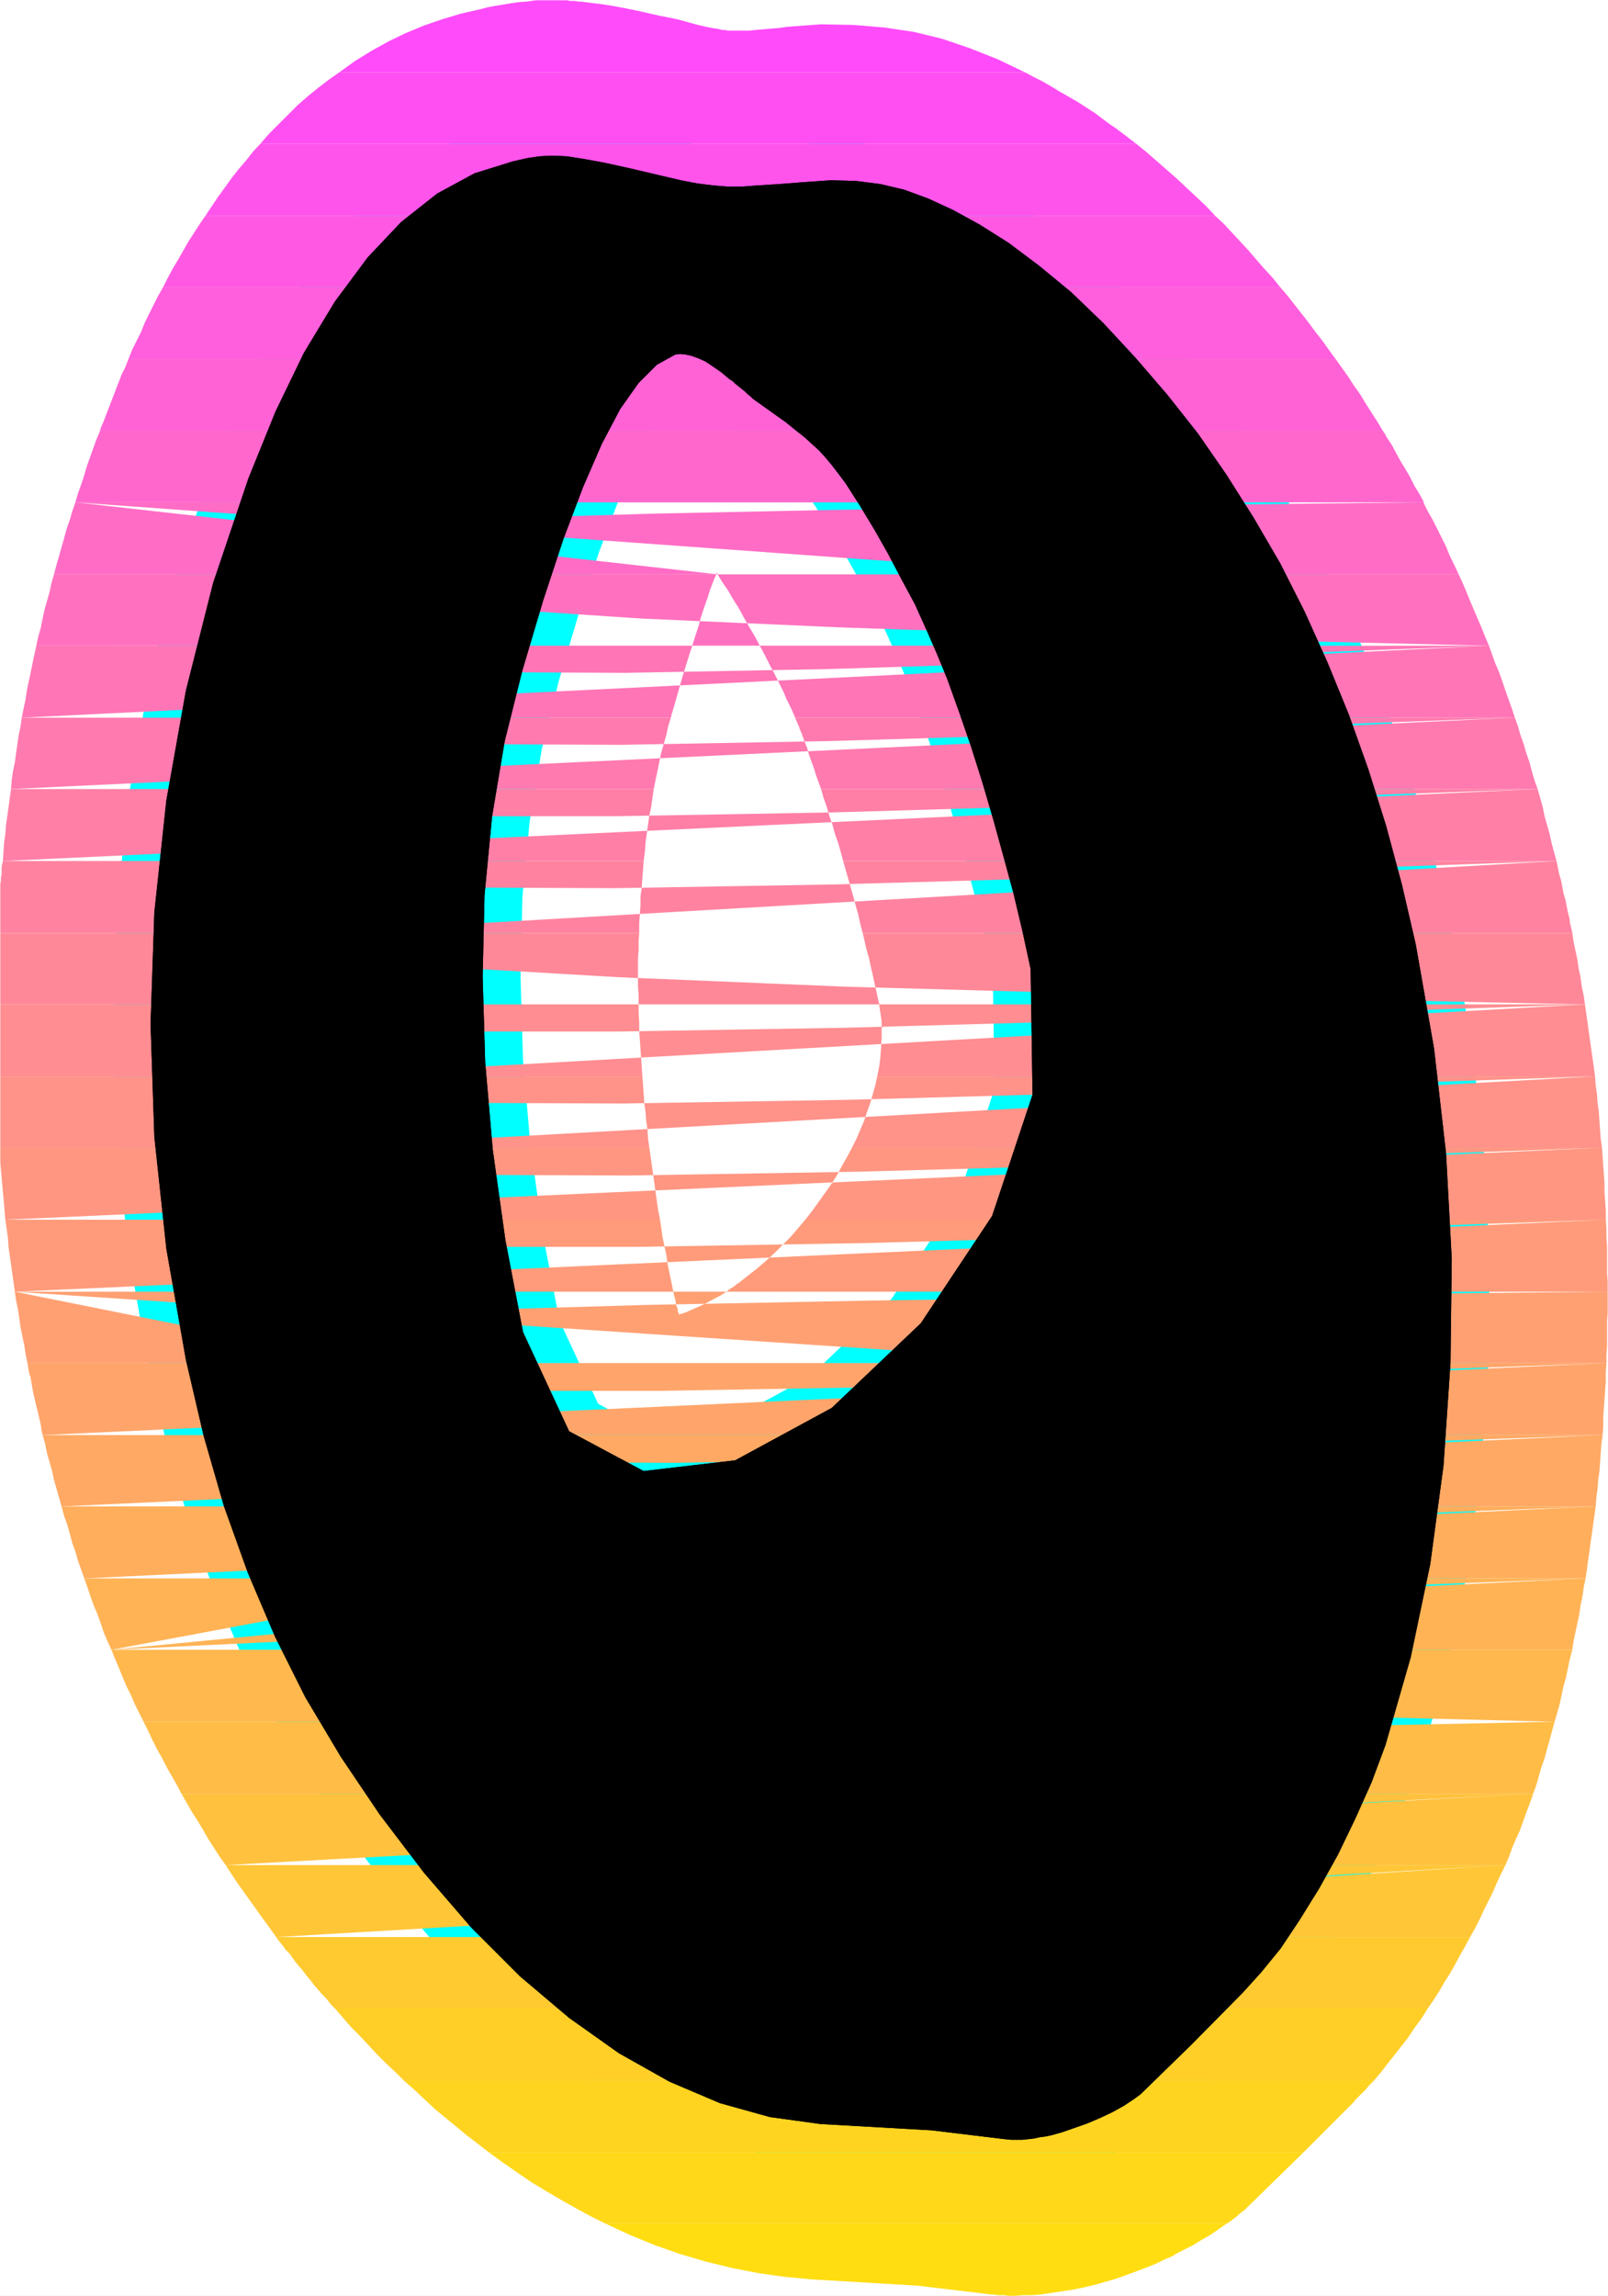 <?xml version="1.0" encoding="UTF-8" standalone="no"?>
<svg
   version="1.0"
   width="108.888mm"
   height="155.455mm"
   id="svg36"
   sodipodi:docname="Sunrise Normal O 1.wmf"
   xmlns:inkscape="http://www.inkscape.org/namespaces/inkscape"
   xmlns:sodipodi="http://sodipodi.sourceforge.net/DTD/sodipodi-0.dtd"
   xmlns="http://www.w3.org/2000/svg"
   xmlns:svg="http://www.w3.org/2000/svg">
  <rect width="100%" height="100%" fill="#333333" stroke="none"/>
  <sodipodi:namedview
     id="namedview36"
     pagecolor="#ffffff"
     bordercolor="#000000"
     borderopacity="0.25"
     inkscape:showpageshadow="2"
     inkscape:pageopacity="0.0"
     inkscape:pagecheckerboard="0"
     inkscape:deskcolor="#d1d1d1"
     inkscape:document-units="mm" />
  <defs
     id="defs1">
    <pattern
       id="WMFhbasepattern"
       patternUnits="userSpaceOnUse"
       width="6"
       height="6"
       x="0"
       y="0" />
  </defs>
  <path
     style="fill:#ffffff;fill-opacity:1;fill-rule:evenodd;stroke:#ffffff;stroke-width:0.162px;stroke-linecap:round;stroke-linejoin:round;stroke-miterlimit:4;stroke-dasharray:none;stroke-opacity:1"
     d="M 0.081,0.081 V 587.465 H 411.465 V 0.081 v 0 z"
     id="path1" />
  <path
     style="fill:#000000;fill-opacity:1;fill-rule:evenodd;stroke:#00ffff;stroke-width:19.39px;stroke-linecap:round;stroke-linejoin:round;stroke-miterlimit:4;stroke-dasharray:none;stroke-opacity:1"
     d="m 304.821,523.313 13.25,-13.412 4.686,-5.171 5.009,-6.14 4.847,-7.272 5.009,-8.08 4.847,-8.726 4.363,-9.049 4.201,-9.372 3.555,-9.534 6.463,-22.461 5.009,-23.915 3.393,-25.208 1.777,-26.178 0.323,-26.663 -1.454,-26.986 -3.07,-26.824 -4.686,-26.663 -3.555,-15.351 -4.04,-15.028 -4.524,-14.382 -5.009,-14.058 -5.494,-13.412 -5.817,-12.927 -6.302,-12.443 -6.786,-11.635 -6.948,-10.988 -7.271,-10.503 -7.917,-10.019 -8.079,-9.372 -8.241,-8.888 -8.241,-7.918 -8.241,-6.787 -7.756,-5.817 -7.433,-4.686 -6.786,-3.717 -6.302,-2.909 -6.14,-2.262 -6.14,-1.454 -6.302,-0.808 -6.463,-0.162 -6.948,0.485 -6.14,0.485 -5.171,0.323 -4.363,0.323 h -3.878 l -3.716,-0.323 -3.878,-0.485 -4.201,-0.808 -4.847,-1.131 -8.241,-1.939 -6.625,-1.454 -5.332,-0.97 -4.201,-0.646 -3.716,-0.162 -3.232,0.162 -3.232,0.485 -3.555,0.808 -9.856,3.07 -9.533,5.171 -9.21,7.272 -8.564,9.049 -8.402,11.311 -7.917,13.089 -7.271,15.028 -6.948,17.129 -9.049,26.824 -6.948,27.47 -5.009,28.117 -3.07,28.602 -0.969,28.602 0.969,28.925 3.07,28.602 5.009,28.44 4.524,19.391 5.171,17.937 6.14,17.129 6.948,16.321 7.756,15.513 9.049,15.19 10.018,14.866 11.311,14.866 12.119,14.058 12.442,12.443 12.603,10.665 12.765,9.049 12.926,7.272 12.926,5.494 12.765,3.555 12.926,1.778 28.438,1.616 18.743,2.262 1.616,0.162 h 1.454 1.454 l 1.454,-0.162 1.454,-0.162 1.454,-0.323 1.293,-0.162 1.616,-0.323 2.908,-0.808 3.232,-1.131 3.232,-1.131 3.393,-1.454 3.07,-1.454 2.908,-1.616 2.424,-1.616 1.777,-1.293 z m -103.735,-415.289 2.585,2.101 2.262,1.778 1.939,1.778 1.777,1.616 1.616,1.778 1.616,1.939 1.616,2.101 1.939,2.585 3.716,5.817 3.716,6.14 3.555,6.302 3.393,6.464 3.393,6.302 2.908,6.464 2.747,6.302 2.585,6.302 3.07,8.564 3.07,8.888 2.908,9.211 2.747,9.372 2.585,9.372 2.585,9.534 2.262,9.534 2.101,9.695 0.485,32.157 -10.341,31.026 -18.259,27.47 -22.783,21.653 -24.722,13.412 -23.429,2.747 -19.066,-10.18 -11.795,-25.37 -4.524,-23.592 -3.232,-23.108 -1.939,-22.461 -0.646,-21.815 0.485,-20.845 1.939,-20.199 3.232,-19.229 4.524,-18.098 5.332,-17.937 5.171,-15.674 5.009,-13.25 4.847,-11.15 4.686,-8.888 4.686,-6.625 4.686,-4.686 4.686,-2.585 1.293,-0.162 1.454,0.162 1.454,0.323 1.777,0.646 1.777,0.808 1.939,1.293 2.101,1.454 2.101,1.778 0.808,0.485 0.646,0.646 0.808,0.646 0.808,0.646 0.808,0.646 0.646,0.646 0.808,0.646 0.646,0.646 z"
     id="path2" />
  <path
     style="fill:#ff4bfa;fill-opacity:1;fill-rule:evenodd;stroke:none"
     d="M 86.849,18.502 H 262.326 l -7.11,-3.393 -6.948,-2.747 -7.11,-2.424 -7.271,-1.778 -7.594,-1.131 -7.917,-0.646 -8.241,-0.162 -8.725,0.646 -2.262,0.323 -2.101,0.162 -1.939,0.162 -1.777,0.162 -1.616,0.162 h -1.616 -1.454 -1.293 -0.485 -0.646 l -0.646,-0.162 h -0.808 L 183.636,7.352 182.344,7.191 180.728,6.868 178.627,6.383 173.295,4.929 168.448,3.959 164.247,2.989 160.369,2.181 156.975,1.535 153.905,1.05 151.159,0.727 148.573,0.404 h -0.646 l -0.646,-0.162 h -0.808 -0.646 l -0.646,-0.162 h -0.646 -0.646 -0.646 -3.716 -2.424 l -2.262,0.323 -2.262,0.162 -2.101,0.323 -1.939,0.323 -1.939,0.323 -1.777,0.323 -1.777,0.485 -5.009,1.131 -4.847,1.454 -4.686,1.616 -4.686,1.939 -4.363,2.101 -4.363,2.424 -4.201,2.585 z"
     id="path3" />
  <path
     style="fill:#ff4ff2;fill-opacity:1;fill-rule:evenodd;stroke:none"
     d="m 66.652,36.762 h 224.112 l -1.293,-0.97 -1.454,-1.131 -1.293,-0.97 -1.293,-0.97 -1.454,-0.97 -1.293,-0.97 -1.293,-0.97 -1.293,-0.97 -2.262,-1.454 -2.262,-1.454 -2.262,-1.293 -2.262,-1.293 -2.101,-1.293 -2.262,-1.293 -2.262,-1.131 -2.101,-1.131 H 86.849 l -2.747,1.939 -2.747,2.101 -2.585,2.101 -2.585,2.262 -2.424,2.424 -2.424,2.424 -2.424,2.424 z"
     id="path4" />
  <path
     style="fill:#ff54eb;fill-opacity:1;fill-rule:evenodd;stroke:none"
     d="m 194.139,55.183 h 116.823 l -2.424,-2.585 -2.585,-2.424 -2.585,-2.424 -2.424,-2.262 -2.585,-2.262 -2.585,-2.262 -2.424,-2.101 -2.585,-2.101 H 66.652 l -1.939,2.101 -1.777,2.262 -1.939,2.262 -1.777,2.262 -1.616,2.262 -1.777,2.424 -1.616,2.424 -1.616,2.424 H 154.713 l 0.646,-0.323 0.646,-0.323 0.808,-0.323 0.646,-0.323 0.808,-0.162 0.646,-0.323 0.808,-0.323 0.808,-0.162 4.04,-1.131 4.04,-0.646 4.04,-0.323 h 3.878 l 3.878,0.485 3.555,0.646 3.555,0.808 3.393,1.131 z"
     id="path5" />
  <path
     style="fill:#ff59e3;fill-opacity:1;fill-rule:evenodd;stroke:none"
     d="m 221.446,73.443 h 106.158 l -1.939,-2.424 -2.101,-2.262 -2.101,-2.424 -1.939,-2.262 -2.101,-2.262 -2.101,-2.262 -2.101,-2.262 -2.262,-2.101 H 194.139 l 3.232,1.454 3.07,1.616 2.747,1.616 2.585,1.778 2.424,1.616 1.939,1.454 1.777,1.454 1.616,1.293 z m -179.677,0 h 90.162 l 2.262,-2.585 2.424,-2.585 2.585,-2.585 2.747,-2.424 2.908,-2.262 3.07,-2.101 3.232,-2.101 3.555,-1.616 H 52.594 l -1.454,2.101 -1.454,2.262 -1.454,2.262 -1.293,2.262 -1.293,2.262 -1.454,2.424 -1.293,2.424 z"
     id="path6" />
  <path
     style="fill:#ff5edc;fill-opacity:1;fill-rule:evenodd;stroke:none"
     d="m 230.656,91.865 -3.878,-2.262 -3.232,-1.454 -2.908,-1.131 -2.424,-0.646 -2.262,-0.485 h -2.101 -2.101 l -2.262,0.323 -7.11,0.646 -6.302,0.323 -5.817,0.323 h -5.494 l -5.494,-0.323 -5.817,-0.808 -6.463,-0.97 -6.948,-1.616 -3.393,-0.808 -2.908,-0.808 -2.747,-0.646 -2.424,-0.485 -2.101,-0.485 -1.939,-0.323 -1.616,-0.323 -1.616,-0.162 -1.131,0.323 -1.454,0.646 -1.777,0.808 -2.101,1.131 -2.101,1.616 -2.424,2.101 -2.585,2.424 -2.747,3.07 z m -105.674,0 h 216.841 l -1.777,-2.424 -1.616,-2.262 -1.777,-2.262 -1.777,-2.424 -1.777,-2.262 -1.777,-2.262 -1.777,-2.262 -1.939,-2.262 H 221.446 l 3.716,2.909 2.262,1.778 2.262,1.778 2.101,1.939 2.101,1.778 2.101,1.939 2.101,1.939 1.939,2.101 1.939,2.262 z m -92.101,0 h 87.415 l 1.131,-2.101 1.131,-2.262 1.293,-2.262 1.454,-2.262 1.454,-2.424 1.616,-2.424 1.777,-2.262 1.777,-2.424 H 41.769 l -1.293,2.262 -1.131,2.262 -1.131,2.262 -1.131,2.262 -0.969,2.424 -1.131,2.262 -1.131,2.262 z"
     id="path7" />
  <path
     style="fill:#ff62d4;fill-opacity:1;fill-rule:evenodd;stroke:none"
     d="m 253.6,110.286 -2.424,-2.424 -2.424,-2.262 -2.262,-2.101 -2.262,-1.939 -2.262,-1.778 -2.101,-1.777 -2.101,-1.616 -1.939,-1.293 -0.808,-0.485 -0.646,-0.485 -0.646,-0.323 -0.646,-0.485 -0.646,-0.323 -0.646,-0.485 -0.646,-0.323 -0.485,-0.323 h -105.674 l -1.454,1.778 -1.616,1.778 -1.454,2.101 -1.454,2.262 -1.616,2.262 -1.616,2.585 -1.616,2.747 -1.616,2.909 z m -141.06,0 h 241.401 l -1.454,-2.424 -1.454,-2.262 -1.454,-2.262 -1.454,-2.424 -1.616,-2.262 -1.454,-2.262 -1.616,-2.262 -1.616,-2.262 H 241.967 l 0.969,0.97 0.808,1.131 0.969,1.131 0.808,1.131 0.969,1.131 0.969,1.293 0.808,1.293 0.969,1.293 0.808,1.131 0.646,1.131 0.808,1.131 0.646,0.97 0.646,1.131 0.808,1.131 0.646,1.293 0.808,1.131 z m -86.93,0 h 86.446 l 0.808,-1.939 0.646,-1.778 0.808,-1.778 0.808,-1.778 0.646,-1.778 0.808,-1.616 0.808,-1.616 0.646,-1.616 0.323,-0.646 0.323,-0.485 0.162,-0.485 0.323,-0.646 0.323,-0.485 0.162,-0.646 0.323,-0.485 0.323,-0.646 H 32.882 l -0.808,2.101 -0.969,1.939 -0.808,2.101 -0.808,2.101 -0.808,2.101 -0.808,2.101 -0.808,2.101 -0.808,2.101 -0.162,0.162 v 0.162 l -0.162,0.323 v 0.162 l -0.162,0.162 v 0.323 l -0.162,0.162 z"
     id="path8" />
  <path
     style="fill:#ff67cd;fill-opacity:1;fill-rule:evenodd;stroke:none"
     d="m 253.439,110.286 2.101,1.939 1.939,2.101 2.101,2.262 2.101,2.262 1.939,2.424 2.101,2.262 2.101,2.424 1.939,2.585 h 94.686 l -1.131,-2.101 -1.293,-2.101 -1.131,-2.262 -1.131,-1.939 -1.293,-2.101 -1.131,-2.101 -1.131,-2.101 -1.293,-1.939 -0.162,-0.323 -0.162,-0.162 v -0.162 l -0.162,-0.323 -0.162,-0.162 -0.162,-0.162 v -0.162 l -0.162,-0.162 h -98.887 l 1.293,2.101 1.293,2.262 1.454,2.262 1.293,2.424 1.293,2.262 1.293,2.262 1.293,2.424 1.131,2.262 H 105.27 l 0.808,-2.424 0.808,-2.424 0.969,-2.262 0.808,-2.424 0.808,-2.262 0.808,-2.262 0.969,-2.101 0.808,-2.101 H 25.61 l -0.969,2.262 -0.808,2.262 -0.808,2.262 -0.808,2.262 -0.646,2.262 -0.808,2.424 -0.808,2.262 -0.646,2.262 h 84.668 l 0.969,-2.585 1.131,-2.585 1.131,-2.424 0.969,-2.262 1.131,-2.262 1.131,-2.101 0.969,-2.101 1.131,-1.939 z"
     id="path9" />
  <path
     style="fill:#ff6cc5;fill-opacity:1;fill-rule:evenodd;stroke:none"
     d="m 269.759,128.546 1.777,2.262 1.616,2.101 1.777,2.262 1.616,2.262 1.616,2.262 1.616,2.424 1.616,2.424 1.616,2.424 h 90.323 l -1.131,-2.424 -1.131,-2.262 -0.969,-2.424 -1.131,-2.262 -1.131,-2.262 -1.131,-2.262 -1.293,-2.262 -1.131,-2.262 z m 94.525,0 -86.284,0.97 -64.955,0.97 -46.697,0.97 -31.508,0.97 -19.066,0.97 -10.18,0.97 -3.878,0.97 -0.969,1.131 -0.485,1.293 -0.485,1.293 -0.485,1.293 -0.323,1.293 -0.485,1.293 -0.485,1.293 -0.485,1.293 -0.485,1.454 H 13.815 l 0.646,-2.424 0.646,-2.262 0.646,-2.262 0.646,-2.262 0.646,-2.424 0.808,-2.262 0.646,-2.262 0.808,-2.262 z m -344.974,0 255.136,18.421 -1.131,-2.424 -0.969,-2.262 -1.131,-2.262 -1.131,-2.262 -1.131,-2.262 -1.131,-2.424 -1.131,-2.262 -1.293,-2.262 H 105.27 l -0.646,2.262 -0.808,2.101 -0.808,2.262 -0.646,2.262 -0.808,2.424 -0.646,2.262 -0.808,2.424 -0.646,2.424 h 83.86 v -0.162 -0.162 l 0.162,-0.162 v 0.162 0.162 h 0.162 v 0.162 z"
     id="path10" />
  <path
     style="fill:#ff71be;fill-opacity:1;fill-rule:evenodd;stroke:none"
     d="m 293.672,165.227 -0.808,-1.616 -0.969,-1.616 -0.808,-1.454 -0.808,-1.616 -0.969,-1.454 -0.808,-1.616 -0.969,-1.454 -0.808,-1.454 -0.485,-0.808 -0.485,-0.808 -0.485,-0.646 -0.485,-0.808 -0.485,-0.808 -0.323,-0.646 -0.485,-0.808 -0.485,-0.646 h 90.323 l 0.969,2.101 0.969,2.262 0.969,2.424 0.969,2.262 0.969,2.262 0.969,2.262 0.969,2.424 0.969,2.262 z m 87.415,0 -95.009,-2.262 -71.095,-2.424 -50.898,-2.262 -33.77,-2.262 -20.198,-2.262 -10.018,-2.262 -3.232,-2.262 0.162,-2.262 H 13.815 l -0.646,2.262 -0.485,2.262 -0.646,2.262 -0.646,2.262 -0.485,2.262 -0.485,2.424 -0.646,2.262 -0.485,2.262 z m -371.797,0 H 281.715 l -0.323,-0.646 -0.162,-0.646 -0.323,-0.808 -0.162,-0.646 -0.323,-0.808 -0.162,-0.646 -0.323,-0.646 -0.162,-0.646 -0.646,-1.616 -0.646,-1.616 -0.646,-1.616 -0.646,-1.454 -0.646,-1.616 -0.808,-1.616 -0.646,-1.616 -0.646,-1.616 h -90.808 l 1.293,2.101 1.454,2.101 1.293,2.262 1.454,2.262 1.293,2.424 1.293,2.262 1.454,2.424 1.293,2.424 z m 84.83,0 h 83.052 l 0.808,-2.585 0.808,-2.424 0.646,-2.424 0.808,-2.424 0.808,-2.262 0.646,-2.101 0.808,-2.101 0.808,-1.939 H 99.453 l -0.485,1.616 -0.485,1.616 -0.485,1.616 -0.485,1.616 -0.485,1.778 -0.646,1.616 -0.485,1.778 -0.485,1.778 -0.162,0.485 -0.162,0.646 -0.162,0.646 -0.162,0.646 -0.162,0.646 -0.162,0.485 -0.162,0.646 z"
     id="path11" />
  <path
     style="fill:#ff75b6;fill-opacity:1;fill-rule:evenodd;stroke:none"
     d="m 293.672,165.227 1.131,2.262 1.131,2.101 1.131,2.262 1.131,2.424 0.969,2.262 1.131,2.262 1.131,2.424 0.969,2.424 h 85.314 l -0.808,-2.424 -0.808,-2.262 -0.808,-2.262 -0.808,-2.424 -0.808,-2.262 -0.969,-2.262 -0.808,-2.262 -0.808,-2.262 z m 87.415,0 -96.625,3.717 -72.388,2.262 -51.867,0.97 -34.417,-0.162 -20.682,-0.97 -10.341,-1.454 -3.393,-2.101 v -2.262 H 9.291 l -0.485,2.262 -0.485,2.262 -0.485,2.424 -0.485,2.262 -0.485,2.262 -0.323,2.262 -0.485,2.262 -0.485,2.424 z M 5.575,183.648 H 287.856 l -0.646,-2.424 -0.808,-2.262 -0.808,-2.424 -0.808,-2.262 -0.808,-2.262 -0.646,-2.262 -0.808,-2.262 -0.808,-2.262 h -87.253 l 1.293,2.424 1.131,2.262 1.293,2.424 1.131,2.262 1.131,2.262 0.969,2.262 1.131,2.262 0.969,2.262 z m 84.183,0 h 81.921 v -0.162 l 0.162,-0.162 v -0.162 -0.162 -0.162 -0.162 l 0.162,-0.162 0.646,-2.262 0.646,-2.262 0.646,-2.262 0.646,-2.262 0.646,-2.101 0.646,-2.101 0.646,-2.101 0.646,-1.939 H 94.121 l -0.646,2.262 -0.646,2.262 -0.485,2.262 -0.646,2.262 -0.485,2.424 -0.485,2.262 -0.485,2.262 z"
     id="path12" />
  <path
     style="fill:#ff7aaf;fill-opacity:1;fill-rule:evenodd;stroke:none"
     d="m 302.398,183.648 0.969,2.101 0.969,2.262 0.969,2.262 0.969,2.262 0.808,2.424 0.969,2.262 0.808,2.262 0.969,2.424 h 83.699 l -0.808,-2.262 -0.646,-2.262 -0.646,-2.424 -0.808,-2.262 -0.646,-2.262 -0.808,-2.262 -0.646,-2.262 -0.808,-2.262 z m 85.314,0 -100.018,3.717 -75.135,2.262 -53.645,0.97 -35.871,-0.162 -21.652,-0.97 -10.826,-1.616 -3.555,-1.939 -0.162,-2.262 H 5.575 l -0.323,2.262 -0.485,2.262 -0.323,2.262 -0.323,2.262 -0.323,2.424 -0.485,2.262 -0.323,2.262 -0.162,2.262 z M 2.828,201.908 H 293.349 l -0.646,-2.262 -0.646,-2.262 -0.646,-2.424 -0.808,-2.262 -0.646,-2.262 -0.646,-2.262 -0.646,-2.262 -0.808,-2.262 h -84.345 l 0.162,0.485 0.323,0.646 0.162,0.485 0.323,0.646 0.162,0.485 0.162,0.485 0.323,0.646 0.162,0.485 0.646,1.778 0.646,1.616 0.485,1.778 0.646,1.778 0.646,1.778 0.485,1.616 0.646,1.778 0.646,1.778 z m 83.86,0 h 80.629 l 0.485,-2.424 0.485,-2.262 0.485,-2.424 0.485,-2.262 0.646,-2.262 0.646,-2.262 0.485,-2.262 0.646,-2.101 H 89.758 l -0.485,2.262 -0.323,2.262 -0.485,2.262 -0.323,2.262 -0.323,2.262 -0.485,2.424 -0.323,2.262 z"
     id="path13" />
  <path
     style="fill:#ff7fa7;fill-opacity:1;fill-rule:evenodd;stroke:none"
     d="m 309.83,201.908 0.808,2.262 0.646,2.262 0.808,2.262 0.808,2.262 0.646,2.262 0.808,2.424 0.808,2.262 0.646,2.424 h 82.568 l -0.646,-2.262 -0.646,-2.424 -0.485,-2.262 -0.646,-2.262 -0.646,-2.262 -0.485,-2.424 -0.646,-2.262 -0.646,-2.262 z m 83.699,0 -103.088,3.717 -77.235,2.262 -55.261,0.97 h -37.002 l -22.137,-0.97 -11.311,-1.616 -3.878,-2.101 -0.323,-2.262 H 2.828 l -0.323,2.262 -0.323,2.424 -0.323,2.262 -0.323,2.262 -0.162,2.262 -0.323,2.262 -0.162,2.424 -0.162,2.262 z M 0.727,220.329 H 298.358 l -0.646,-2.262 -0.646,-2.424 -0.485,-2.262 -0.646,-2.262 -0.646,-2.262 -0.646,-2.262 -0.646,-2.424 -0.646,-2.262 h -83.214 l 0.646,2.262 0.808,2.262 0.646,2.262 0.808,2.262 0.646,2.424 0.808,2.262 0.646,2.262 0.646,2.424 z m 84.022,0 h 79.982 l 0.323,-2.424 0.162,-2.262 0.323,-2.424 0.323,-2.262 0.323,-2.262 0.485,-2.262 0.323,-2.262 0.323,-2.262 H 86.688 l -0.323,2.262 -0.162,2.262 -0.323,2.424 -0.323,2.262 -0.162,2.262 -0.162,2.262 -0.323,2.424 z"
     id="path14" />
  <path
     style="fill:#ff83a0;fill-opacity:1;fill-rule:evenodd;stroke:none"
     d="m 315.809,220.329 0.646,2.262 0.646,2.262 0.646,2.262 0.646,2.262 0.646,2.262 0.646,2.262 0.485,2.424 0.646,2.424 h 81.598 l -0.162,-0.808 -0.162,-0.646 -0.162,-0.646 -0.162,-0.646 v -0.646 l -0.162,-0.646 -0.162,-0.646 -0.162,-0.646 -0.323,-1.616 -0.323,-1.616 -0.485,-1.616 -0.323,-1.778 -0.323,-1.616 -0.485,-1.616 -0.323,-1.616 -0.323,-1.616 z m 82.568,0 -105.189,3.717 -79.013,2.262 -56.715,0.97 -37.81,-0.162 -22.783,-0.97 -11.634,-1.616 -4.04,-1.939 -0.485,-2.262 H 0.727 l -0.162,0.808 -0.162,0.808 v 0.808 0.97 l -0.162,0.808 v 0.808 l -0.162,0.808 v 0.808 11.796 H 79.094 Z m -177.577,18.421 h 81.76 l -0.485,-2.424 -0.485,-2.262 -0.485,-2.262 -0.646,-2.262 -0.485,-2.424 -0.485,-2.262 -0.646,-2.262 -0.485,-2.262 h -82.568 l 0.646,2.262 0.646,2.262 0.646,2.262 0.646,2.262 0.646,2.424 0.646,2.262 0.485,2.262 z m -137.02,0 h 79.821 v -2.424 l 0.162,-2.424 0.162,-2.262 v -2.262 l 0.323,-2.262 0.162,-2.424 0.162,-2.101 0.162,-2.262 H 84.749 l -0.162,2.262 -0.162,2.262 -0.162,2.262 -0.162,2.262 v 2.424 l -0.162,2.262 v 2.262 z"
     id="path15" />
  <path
     style="fill:#ff8898;fill-opacity:1;fill-rule:evenodd;stroke:none"
     d="m 324.857,257.011 -0.162,-0.808 -0.323,-0.97 -0.162,-0.808 -0.162,-0.97 -0.162,-0.808 -0.162,-0.97 -0.162,-0.808 -0.162,-0.808 -0.323,-1.454 -0.323,-1.454 -0.323,-1.454 -0.323,-1.454 -0.323,-1.293 -0.323,-1.454 -0.323,-1.454 -0.323,-1.293 h 81.598 l 0.323,2.262 0.485,2.262 0.485,2.262 0.323,2.262 0.485,2.262 0.323,2.424 0.485,2.262 0.323,2.262 z m 80.79,0 -107.936,-2.262 -81.113,-2.262 -58.169,-2.424 -38.779,-2.262 -23.591,-2.262 -12.119,-2.262 -4.363,-2.262 -0.485,-2.262 H 0.081 v 18.26 H 78.447 Z m -180.647,0 h 80.144 l -0.162,-2.101 -0.162,-2.262 -0.162,-2.101 -0.323,-2.262 -0.323,-2.101 -0.323,-2.262 -0.485,-2.101 -0.485,-2.262 v -0.162 -0.162 -0.162 -0.162 l -0.162,-0.162 h -81.76 l 0.485,2.101 0.485,2.101 0.646,2.262 0.485,2.262 0.485,2.101 0.485,2.262 0.485,2.101 0.485,2.262 v 0.162 0.162 h 0.162 v 0.162 0.162 z m -141.221,0 h 79.659 v -2.424 l -0.162,-2.262 v -2.262 -2.424 -2.262 l 0.162,-2.262 v -2.262 l 0.162,-2.101 H 83.779 v 2.262 2.262 l -0.162,2.262 v 2.262 2.262 2.424 l 0.162,2.262 z"
     id="path16" />
  <path
     style="fill:#ff8d91;fill-opacity:1;fill-rule:evenodd;stroke:none"
     d="m 324.857,257.011 0.323,2.262 0.485,2.262 0.323,2.424 0.485,2.262 0.323,2.262 0.323,2.262 0.323,2.262 0.485,2.424 h 80.305 l -0.323,-2.424 -0.323,-2.262 -0.323,-2.262 -0.323,-2.262 -0.323,-2.262 -0.323,-2.424 -0.323,-2.262 -0.323,-2.262 z m 80.79,0 -108.097,3.717 -81.113,2.262 -58.169,0.97 h -38.941 l -23.752,-0.97 -12.119,-1.616 -4.363,-2.101 -0.646,-2.262 H 0.081 v 18.421 H 78.609 Z m -181.132,18.421 h 80.467 l 0.162,-2.262 0.162,-2.424 v -2.262 l 0.162,-2.262 v -2.262 l -0.162,-2.262 v -2.424 l -0.162,-2.262 h -80.144 l 0.323,2.101 0.323,2.262 v 2.262 2.262 l -0.162,2.262 -0.162,2.424 -0.323,2.424 z m -139.929,0 h 79.821 l -0.162,-2.424 -0.162,-2.262 -0.162,-2.424 -0.162,-2.262 -0.162,-2.262 v -2.262 l -0.162,-2.262 v -2.262 H 83.779 v 2.262 l 0.162,2.262 v 2.262 l 0.162,2.262 v 2.424 l 0.162,2.262 0.162,2.262 z"
     id="path17" />
  <path
     style="fill:#ff9289;fill-opacity:1;fill-rule:evenodd;stroke:none"
     d="m 327.927,275.432 0.162,2.262 0.323,2.262 0.323,2.262 0.323,2.262 0.162,2.424 0.323,2.262 0.323,2.262 0.162,2.262 h 79.982 l -0.323,-2.262 -0.162,-2.262 -0.162,-2.262 -0.162,-2.424 -0.323,-2.262 -0.162,-2.262 -0.323,-2.262 -0.162,-2.262 z m 80.305,0 -108.744,3.717 -81.598,2.262 -58.492,0.97 -39.264,-0.162 -23.914,-0.97 -12.28,-1.616 -4.686,-1.939 -0.646,-2.262 H 0.081 v 18.26 H 79.74 Z M 218.053,293.692 h 84.183 l 0.485,-2.262 0.485,-2.262 0.323,-2.262 0.485,-2.262 0.323,-2.262 0.162,-2.424 0.323,-2.262 0.162,-2.262 h -80.467 l -0.485,2.262 -0.646,2.262 -0.646,2.262 -0.808,2.262 -0.808,2.424 -0.969,2.262 -0.969,2.262 z m -132.011,0 h 80.144 l -0.323,-2.262 -0.162,-2.424 -0.323,-2.262 -0.162,-2.262 -0.323,-2.262 -0.162,-2.424 -0.162,-2.262 -0.162,-2.101 H 84.587 v 2.262 l 0.323,2.262 0.162,2.262 0.162,2.262 0.162,2.262 0.162,2.424 0.323,2.262 z"
     id="path18" />
  <path
     style="fill:#ff9682;fill-opacity:1;fill-rule:evenodd;stroke:none"
     d="m 330.028,293.692 0.162,2.424 0.323,2.262 0.162,2.262 0.162,2.262 0.162,2.262 0.162,2.424 v 2.262 l 0.162,2.262 h 79.659 v -2.262 l -0.162,-2.424 -0.162,-2.262 v -2.262 l -0.162,-2.262 -0.162,-2.262 -0.162,-2.424 -0.162,-2.262 z m 79.982,0 -108.744,3.878 -81.76,2.262 -58.492,0.97 -39.426,-0.162 -23.914,-0.97 -12.442,-1.616 -4.686,-2.101 -0.808,-2.262 H 0.081 v 3.878 l 0.162,1.778 0.162,1.778 0.162,1.939 0.162,1.778 0.162,1.778 0.162,1.778 0.162,1.939 0.162,1.778 z M 1.373,312.113 H 296.742 l 0.808,-2.262 0.808,-2.262 0.808,-2.262 0.646,-2.262 0.646,-2.424 0.646,-2.262 0.485,-2.262 0.646,-2.424 H 218.053 l -1.293,2.424 -1.293,2.262 -1.293,2.424 -1.454,2.262 -1.616,2.262 -1.616,2.262 -1.616,2.262 -1.777,2.262 z m 86.93,0 h 80.629 l -0.485,-2.424 -0.323,-2.262 -0.323,-2.262 -0.323,-2.424 -0.323,-2.262 -0.323,-2.262 -0.323,-2.262 -0.323,-2.262 H 86.042 l 0.162,2.262 0.323,2.424 0.323,2.101 0.323,2.424 0.162,2.262 0.323,2.262 0.323,2.424 z"
     id="path19" />
  <path
     style="fill:#ff9b7a;fill-opacity:1;fill-rule:evenodd;stroke:none"
     d="m 331.321,312.113 0.162,2.262 v 2.262 l 0.162,2.424 v 2.262 l 0.162,2.262 v 2.262 2.262 2.424 h 79.659 v -2.424 l -0.162,-2.262 v -2.262 -2.262 -2.262 l -0.162,-2.424 v -2.262 l -0.162,-2.262 z m 79.659,0 -108.097,3.717 -81.437,2.262 -58.331,0.97 H 123.851 L 99.776,318.092 87.496,316.476 82.648,314.376 81.679,312.113 H 1.373 l 0.323,2.262 0.323,2.262 0.162,2.424 0.323,2.262 0.323,2.262 0.323,2.262 0.323,2.262 0.323,2.424 z M 3.797,330.535 H 288.663 l 1.131,-2.262 1.131,-2.262 1.131,-2.262 0.969,-2.262 0.969,-2.424 0.969,-2.262 0.969,-2.424 0.808,-2.262 h -90.647 l -1.777,2.101 -1.939,2.262 -2.101,2.101 -2.101,2.101 -2.101,1.939 -2.262,1.939 -2.262,1.778 -2.262,1.778 -0.485,0.323 -0.485,0.323 -0.323,0.323 -0.485,0.323 -0.323,0.162 -0.485,0.323 -0.323,0.323 -0.485,0.323 z m 87.415,0 h 81.113 l -0.485,-2.424 -0.485,-2.262 -0.485,-2.424 -0.323,-2.262 -0.485,-2.262 -0.485,-2.262 -0.323,-2.262 -0.323,-2.262 H 88.304 l 0.323,2.262 0.323,2.262 0.323,2.262 0.323,2.262 0.485,2.424 0.323,2.262 0.485,2.262 z"
     id="path20" />
  <path
     style="fill:#ffa073;fill-opacity:1;fill-rule:evenodd;stroke:none"
     d="m 331.805,330.535 v 2.262 2.262 2.262 2.424 l -0.162,2.262 v 2.262 l -0.162,2.262 v 2.262 h 79.659 v -2.101 l 0.162,-2.101 v -2.262 -2.101 -2.101 l 0.162,-2.101 v -2.101 -2.101 -0.323 -0.162 -0.162 -0.162 -0.162 -0.162 -0.162 z m 79.659,0 -107.774,1.131 -80.79,1.131 -57.846,1.131 -38.779,1.131 -23.268,1.131 -11.957,1.293 -4.201,1.131 -0.323,1.131 0.162,1.131 0.323,1.131 0.162,1.131 0.323,1.131 0.162,1.131 0.323,1.131 0.162,1.131 0.323,1.131 H 7.029 L 6.544,346.532 6.221,344.27 5.736,342.008 5.251,339.584 4.928,337.321 4.605,335.059 4.12,332.797 3.797,330.535 Z m -407.667,0 274.04,18.26 1.454,-2.262 1.454,-2.101 1.454,-2.262 1.293,-2.424 1.454,-2.262 1.293,-2.262 1.293,-2.424 1.131,-2.262 H 185.898 l -1.454,0.97 -1.616,0.808 -1.454,0.808 -1.616,0.808 -1.454,0.646 -1.454,0.646 -1.454,0.646 -1.616,0.485 -0.162,-0.485 -0.162,-0.323 v -0.485 l -0.162,-0.485 -0.162,-0.485 -0.162,-0.485 v -0.485 l -0.162,-0.485 v -0.323 l -0.162,-0.323 v -0.162 l -0.162,-0.323 v -0.323 -0.162 l -0.162,-0.323 v -0.162 H 91.212 l 0.485,2.101 0.323,2.424 0.485,2.262 0.485,2.262 0.485,2.262 0.323,2.262 0.485,2.424 0.485,2.262 z"
     id="path21" />
  <path
     style="fill:#ffa56b;fill-opacity:1;fill-rule:evenodd;stroke:none"
     d="m 331.482,348.794 -0.162,2.262 -0.162,2.424 v 2.262 l -0.162,2.262 -0.162,2.262 -0.162,2.424 -0.323,2.262 -0.162,2.262 h 79.982 l 0.162,-2.262 v -2.424 l 0.162,-2.262 0.162,-2.262 0.162,-2.262 0.162,-2.262 v -2.424 l 0.162,-2.262 z m 79.659,0 -105.512,3.878 -79.498,2.262 -57.199,0.97 H 130.476 l -23.429,-0.97 -12.442,-1.616 -5.009,-2.101 -1.131,-2.424 H 7.029 l 0.162,0.97 0.162,0.97 0.162,0.808 0.323,0.97 0.162,0.97 0.162,0.97 0.162,0.97 0.162,0.97 0.323,1.293 0.323,1.454 0.323,1.293 0.323,1.293 0.323,1.454 0.323,1.293 0.162,1.293 0.323,1.454 z M 10.907,367.216 H 263.618 l 1.939,-2.262 1.777,-2.101 1.777,-2.262 1.777,-2.262 1.777,-2.424 1.777,-2.262 1.777,-2.424 1.616,-2.424 H 94.767 v 0.162 h 0.162 v 0.162 0.162 l 0.485,2.262 0.646,2.424 0.485,2.262 0.646,2.424 0.646,2.101 0.808,2.262 0.646,2.101 0.808,2.101 z"
     id="path22" />
  <path
     style="fill:#ffa964;fill-opacity:1;fill-rule:evenodd;stroke:none"
     d="m 330.19,367.216 -0.162,2.262 -0.323,2.262 -0.162,2.424 -0.323,2.262 -0.323,2.262 -0.162,2.262 -0.323,2.262 -0.323,2.262 h 80.305 l 0.162,-2.262 0.323,-2.262 0.162,-2.262 0.323,-2.262 0.162,-2.262 0.162,-2.424 0.162,-2.262 0.323,-2.262 z m 79.982,0 -103.411,3.717 -77.882,2.424 -55.907,0.97 -37.81,-0.162 -23.268,-0.97 -12.28,-1.616 -4.847,-2.101 -1.454,-2.262 H 10.907 l 0.646,2.262 0.485,2.424 0.646,2.262 0.646,2.262 0.485,2.262 0.646,2.262 0.646,2.262 0.646,2.262 z M 15.754,385.476 H 245.037 l 2.424,-2.101 2.262,-2.101 2.424,-2.101 2.424,-2.262 2.262,-2.424 2.262,-2.424 2.262,-2.424 2.262,-2.424 h -163.519 l 0.969,2.424 0.969,2.585 0.969,2.424 1.131,2.262 1.131,2.262 1.293,2.262 1.131,2.101 1.293,1.939 z"
     id="path23" />
  <path
     style="fill:#ffae5c;fill-opacity:1;fill-rule:evenodd;stroke:none"
     d="m 328.089,385.476 -0.323,2.424 -0.485,2.262 -0.323,2.424 -0.323,2.262 -0.485,2.262 -0.485,2.262 -0.323,2.262 -0.485,2.262 h 80.952 l 0.323,-2.262 0.323,-2.424 0.323,-2.101 0.323,-2.424 0.323,-2.262 0.323,-2.262 0.323,-2.424 0.323,-2.262 z m 80.305,0 -100.503,3.878 -75.62,2.262 -54.453,0.97 h -36.84 l -22.783,-0.97 -12.119,-1.778 -5.009,-2.101 -1.454,-2.262 H 15.754 l 0.646,2.424 0.808,2.262 0.646,2.262 0.646,2.424 0.808,2.262 0.646,2.262 0.808,2.262 0.808,2.262 z M 21.571,403.897 H 217.083 l 2.585,-1.454 2.747,-1.293 2.585,-1.454 2.424,-1.293 2.424,-1.616 2.262,-1.454 2.262,-1.454 2.101,-1.616 0.969,-0.808 1.131,-0.808 1.131,-0.808 0.969,-0.808 1.131,-0.808 1.131,-0.97 0.969,-0.808 1.131,-0.97 H 108.986 l 1.939,2.909 1.939,2.585 2.101,2.585 2.101,2.262 2.101,2.262 2.262,2.101 2.262,1.939 2.424,1.778 z"
     id="path24" />
  <path
     style="fill:#ffb355;fill-opacity:1;fill-rule:evenodd;stroke:none"
     d="m 324.857,403.897 -0.485,2.262 -0.646,2.424 -0.485,2.262 -0.485,2.424 -0.646,2.262 -0.485,2.262 -0.646,2.262 -0.646,2.101 h 82.083 l 0.323,-2.262 0.485,-2.262 0.485,-2.262 0.485,-2.262 0.323,-2.262 0.485,-2.262 0.323,-2.424 0.485,-2.262 z m 80.952,0 -96.625,3.717 -72.873,2.424 -52.514,0.97 -35.709,-0.162 -21.975,-0.97 -11.957,-1.616 -5.009,-2.101 -1.777,-2.262 H 21.571 l 0.808,2.262 0.808,2.424 0.808,2.262 0.969,2.262 0.808,2.262 0.808,2.424 0.969,2.262 0.969,2.101 z M 28.519,422.157 126.114,403.897 l 10.503,6.14 11.149,3.878 11.634,1.939 11.957,0.162 11.957,-1.293 11.795,-2.585 11.311,-3.717 10.664,-4.525 z"
     id="path25" />
  <path
     style="fill:#ffb84d;fill-opacity:1;fill-rule:evenodd;stroke:none"
     d="m 314.193,440.578 0.485,-0.808 0.323,-0.97 0.323,-0.808 0.323,-0.97 0.323,-0.808 0.323,-0.97 0.323,-0.97 0.323,-0.808 0.485,-1.454 0.485,-1.293 0.323,-1.454 0.485,-1.293 0.485,-1.454 0.323,-1.454 0.485,-1.454 0.323,-1.454 h 82.083 l -0.646,2.424 -0.485,2.262 -0.485,2.424 -0.646,2.262 -0.485,2.262 -0.485,2.262 -0.646,2.262 -0.646,2.262 z m 83.699,0 -90.323,-2.262 -68.187,-2.262 -49.444,-2.424 -33.447,-2.262 -20.844,-2.262 -11.472,-2.262 -5.171,-2.262 -1.777,-2.424 H 28.519 l 0.969,2.424 0.969,2.262 0.969,2.424 0.969,2.262 1.131,2.262 0.969,2.262 1.131,2.262 1.131,2.262 z"
     id="path26" />
  <path
     style="fill:#ffbc46;fill-opacity:1;fill-rule:evenodd;stroke:none"
     d="m 314.193,440.578 -0.969,2.424 -0.969,2.424 -1.131,2.262 -1.131,2.424 -1.131,2.262 -0.969,2.262 -1.293,2.101 -0.969,2.262 h 86.769 l 0.808,-2.262 0.646,-2.262 0.646,-2.262 0.808,-2.262 0.646,-2.424 0.646,-2.262 0.646,-2.424 0.646,-2.262 z m 83.699,0 -87.415,1.778 -65.44,1.616 -46.535,1.778 -30.7,1.778 -18.097,1.616 -8.725,1.778 -2.262,1.778 0.808,1.616 0.485,0.646 0.485,0.646 0.485,0.485 0.485,0.646 0.485,0.485 0.485,0.646 0.485,0.485 0.485,0.646 H 46.454 l -1.293,-2.424 -1.293,-2.262 -1.293,-2.262 -1.131,-2.262 -1.293,-2.262 -1.131,-2.262 -1.131,-2.424 -1.131,-2.262 z"
     id="path27" />
  <path
     style="fill:#ffc13e;fill-opacity:1;fill-rule:evenodd;stroke:none"
     d="m 305.629,459 -1.616,2.747 -1.616,2.585 -1.454,2.585 -1.616,2.424 -1.454,2.262 -1.454,2.101 -1.293,1.939 -1.293,1.616 h 91.455 l 0.969,-2.262 0.808,-2.262 0.969,-2.262 0.969,-2.101 0.808,-2.262 0.808,-2.262 0.808,-2.101 0.808,-2.262 v -0.162 -0.162 h 0.162 v -0.162 z m 86.769,0 -78.528,4.04 -59.462,2.424 -43.304,1.131 -29.892,-0.162 -18.905,-0.97 -10.826,-1.778 -5.332,-2.262 -2.747,-2.424 H 46.454 l 1.293,2.262 1.293,2.262 1.454,2.262 1.454,2.424 1.293,2.262 1.454,2.262 1.454,2.262 1.616,2.262 z"
     id="path28" />
  <path
     style="fill:#ffc637;fill-opacity:1;fill-rule:evenodd;stroke:none"
     d="m 293.834,477.259 -0.485,0.646 -0.485,0.646 -0.485,0.485 -0.485,0.646 -0.485,0.485 -0.485,0.485 -0.323,0.323 -0.323,0.485 -13.411,13.412 -0.969,0.808 h 100.341 l 1.293,-2.262 1.131,-2.262 1.131,-2.424 1.131,-2.262 1.131,-2.262 0.969,-2.262 1.131,-2.424 1.131,-2.262 z m 91.455,0 -68.672,4.363 -52.352,2.747 -38.456,1.293 h -26.822 l -17.451,-0.97 -10.664,-1.939 -5.978,-2.585 -3.716,-2.909 H 57.765 l 1.454,2.262 1.616,2.424 1.616,2.262 1.616,2.262 1.616,2.262 1.616,2.262 1.777,2.424 1.616,2.262 z"
     id="path29" />
  <path
     style="fill:#ffca2f;fill-opacity:1;fill-rule:evenodd;stroke:none"
     d="m 186.545,495.681 3.393,1.778 3.555,1.454 3.393,1.454 3.232,0.97 3.232,0.97 3.07,0.646 2.908,0.485 2.908,0.162 29.892,1.778 19.713,2.585 14.057,-12.281 h 100.341 l -1.293,2.424 -1.293,2.262 -1.293,2.424 -1.293,2.262 -1.454,2.262 -1.293,2.262 -1.454,2.262 -1.454,2.101 H 85.718 l -1.131,-1.131 -0.969,-1.293 -1.131,-1.131 -0.969,-1.131 -1.131,-1.293 -0.969,-1.293 -0.969,-1.131 -0.969,-1.293 -0.969,-1.131 -0.808,-0.97 -0.808,-1.131 -0.808,-1.131 -0.969,-0.97 -0.808,-1.131 -0.808,-0.97 -0.808,-1.131 z"
     id="path30" />
  <path
     style="fill:#ffcf28;fill-opacity:1;fill-rule:evenodd;stroke:none"
     d="m 103.331,532.362 h 248.349 l 1.777,-2.101 1.616,-2.101 1.777,-2.262 1.777,-2.262 1.777,-2.262 1.616,-2.424 1.777,-2.424 1.616,-2.585 H 85.718 l 2.101,2.424 2.101,2.424 2.262,2.262 2.262,2.424 2.101,2.262 2.262,2.262 2.262,2.101 z"
     id="path31" />
  <path
     style="fill:#ffd420;fill-opacity:1;fill-rule:evenodd;stroke:none"
     d="m 125.144,550.783 h 208.439 l 12.765,-12.766 0.646,-0.808 0.646,-0.646 0.646,-0.646 0.646,-0.646 0.646,-0.646 0.646,-0.808 0.808,-0.808 0.646,-0.646 H 103.331 l 2.747,2.424 2.585,2.424 2.585,2.424 2.747,2.262 2.747,2.262 2.747,2.262 2.747,2.101 z"
     id="path32" />
  <path
     style="fill:#ffd919;fill-opacity:1;fill-rule:evenodd;stroke:none"
     d="M 155.036,569.043 H 313.87 l 0.808,-0.485 0.646,-0.485 0.646,-0.485 0.646,-0.485 0.646,-0.646 0.646,-0.485 0.646,-0.485 0.646,-0.646 13.573,-13.25 0.808,-0.808 H 125.144 l 3.555,2.585 3.716,2.585 3.555,2.424 3.716,2.262 3.878,2.262 3.716,2.101 3.878,2.101 z"
     id="path33" />
  <path
     style="fill:#ffdd11;fill-opacity:1;fill-rule:evenodd;stroke:none"
     d="M 313.87,569.043 H 155.036 l 6.302,2.909 6.302,2.585 6.463,2.262 6.625,1.939 6.625,1.616 6.625,1.293 6.786,0.97 6.948,0.646 27.146,1.616 17.612,2.101 0.969,0.162 h 0.969 l 0.808,0.162 h 0.969 0.969 l 0.808,0.162 h 0.969 0.808 l 2.262,-0.162 h 2.101 l 2.262,-0.162 2.101,-0.323 2.101,-0.323 2.262,-0.323 2.101,-0.323 2.262,-0.485 2.747,-0.646 2.908,-0.808 2.747,-0.808 2.747,-0.97 2.585,-0.97 2.585,-0.97 2.424,-0.97 2.262,-1.131 1.616,-0.646 1.616,-0.97 1.939,-0.97 1.939,-0.97 2.101,-1.293 2.262,-1.293 2.101,-1.454 z"
     id="path34" />
  <path
     style="fill:#000000;fill-opacity:1;fill-rule:evenodd;stroke:none"
     d="m 304.821,523.313 13.25,-13.412 4.686,-5.171 5.009,-6.14 4.847,-7.272 5.009,-8.08 4.847,-8.726 4.363,-9.049 4.201,-9.372 3.555,-9.534 6.463,-22.461 5.009,-23.915 3.393,-25.208 1.777,-26.178 0.323,-26.663 -1.454,-26.986 -3.07,-26.824 -4.686,-26.663 -3.555,-15.351 -4.04,-15.028 -4.524,-14.382 -5.009,-14.058 -5.494,-13.412 -5.817,-12.927 -6.302,-12.443 -6.786,-11.635 -6.948,-10.988 -7.271,-10.503 -7.917,-10.019 -8.079,-9.372 -8.241,-8.888 -8.241,-7.918 -8.241,-6.787 -7.756,-5.817 -7.433,-4.686 -6.786,-3.717 -6.302,-2.909 -6.14,-2.262 -6.14,-1.454 -6.302,-0.808 -6.463,-0.162 -6.948,0.485 -6.14,0.485 -5.171,0.323 -4.363,0.323 h -3.878 l -3.716,-0.323 -3.878,-0.485 -4.201,-0.808 -4.847,-1.131 -8.241,-1.939 -6.625,-1.454 -5.332,-0.97 -4.201,-0.646 -3.716,-0.162 -3.232,0.162 -3.232,0.485 -3.555,0.808 -9.856,3.07 -9.533,5.171 -9.21,7.272 -8.564,9.049 -8.402,11.311 -7.917,13.089 -7.271,15.028 -6.948,17.129 -9.049,26.824 -6.948,27.47 -5.009,28.117 -3.07,28.602 -0.969,28.602 0.969,28.925 3.07,28.602 5.009,28.44 4.524,19.391 5.171,17.937 6.14,17.129 6.948,16.321 7.756,15.513 9.049,15.19 10.018,14.866 11.311,14.866 12.119,14.058 12.442,12.443 12.603,10.665 12.765,9.049 12.926,7.272 12.926,5.494 12.765,3.555 12.926,1.778 28.438,1.616 18.743,2.262 1.616,0.162 h 1.454 1.454 l 1.454,-0.162 1.454,-0.162 1.454,-0.323 1.293,-0.162 1.616,-0.323 2.908,-0.808 3.232,-1.131 3.232,-1.131 3.393,-1.454 3.07,-1.454 2.908,-1.616 2.424,-1.616 1.777,-1.293 z m -103.735,-415.289 2.585,2.101 2.262,1.778 1.939,1.778 1.777,1.616 1.616,1.778 1.616,1.939 1.616,2.101 1.939,2.585 3.716,5.817 3.716,6.14 3.555,6.302 3.393,6.464 3.393,6.302 2.908,6.464 2.747,6.302 2.585,6.302 3.07,8.564 3.07,8.888 2.908,9.211 2.747,9.372 2.585,9.372 2.585,9.534 2.262,9.534 2.101,9.695 0.485,32.157 -10.341,31.026 -18.259,27.47 -22.783,21.653 -24.722,13.412 -23.429,2.747 -19.066,-10.18 -11.795,-25.37 -4.524,-23.592 -3.232,-23.108 -1.939,-22.461 -0.646,-21.815 0.485,-20.845 1.939,-20.199 3.232,-19.229 4.524,-18.098 5.332,-17.937 5.171,-15.674 5.009,-13.25 4.847,-11.15 4.686,-8.888 4.686,-6.625 4.686,-4.686 4.686,-2.585 1.293,-0.162 1.454,0.162 1.454,0.323 1.777,0.646 1.777,0.808 1.939,1.293 2.101,1.454 2.101,1.778 0.808,0.485 0.646,0.646 0.808,0.646 0.808,0.646 0.808,0.646 0.646,0.646 0.808,0.646 0.646,0.646 z"
     id="path35" />
  <path
     style="fill:#000000;fill-opacity:1;fill-rule:evenodd;stroke:none"
     d="m 304.821,523.313 13.25,-13.412 4.686,-5.171 5.009,-6.14 4.847,-7.272 5.009,-8.08 4.847,-8.726 4.363,-9.049 4.201,-9.372 3.555,-9.534 6.463,-22.461 5.009,-23.915 3.393,-25.208 1.777,-26.178 0.323,-26.663 -1.454,-26.986 -3.07,-26.824 -4.686,-26.663 -3.555,-15.351 -4.04,-15.028 -4.524,-14.382 -5.009,-14.058 -5.494,-13.412 -5.817,-12.927 -6.302,-12.443 -6.786,-11.635 -6.948,-10.988 -7.271,-10.503 -7.917,-10.019 -8.079,-9.372 -8.241,-8.888 -8.241,-7.918 -8.241,-6.787 -7.756,-5.817 -7.433,-4.686 -6.786,-3.717 -6.302,-2.909 -6.14,-2.262 -6.14,-1.454 -6.302,-0.808 -6.463,-0.162 -6.948,0.485 -6.14,0.485 -5.171,0.323 -4.363,0.323 h -3.878 l -3.716,-0.323 -3.878,-0.485 -4.201,-0.808 -4.847,-1.131 -8.241,-1.939 -6.625,-1.454 -5.332,-0.97 -4.201,-0.646 -3.716,-0.162 -3.232,0.162 -3.232,0.485 -3.555,0.808 -9.856,3.07 -9.533,5.171 -9.21,7.272 -8.564,9.049 -8.402,11.311 -7.917,13.089 -7.271,15.028 -6.948,17.129 -9.049,26.824 -6.948,27.47 -5.009,28.117 -3.07,28.602 -0.969,28.602 0.969,28.925 3.07,28.602 5.009,28.44 4.524,19.391 5.171,17.937 6.14,17.129 6.948,16.321 7.756,15.513 9.049,15.19 10.018,14.866 11.311,14.866 12.119,14.058 12.442,12.443 12.603,10.665 12.765,9.049 12.926,7.272 12.926,5.494 12.765,3.555 12.926,1.778 28.438,1.616 18.743,2.262 1.616,0.162 h 1.454 1.454 l 1.454,-0.162 1.454,-0.162 1.454,-0.323 1.293,-0.162 1.616,-0.323 2.908,-0.808 3.232,-1.131 3.232,-1.131 3.393,-1.454 3.07,-1.454 2.908,-1.616 2.424,-1.616 1.777,-1.293 z m -103.735,-415.289 2.585,2.101 2.262,1.778 1.939,1.778 1.777,1.616 1.616,1.778 1.616,1.939 1.616,2.101 1.939,2.585 3.716,5.817 3.716,6.14 3.555,6.302 3.393,6.464 3.393,6.302 2.908,6.464 2.747,6.302 2.585,6.302 3.07,8.564 3.07,8.888 2.908,9.211 2.747,9.372 2.585,9.372 2.585,9.534 2.262,9.534 2.101,9.695 0.485,32.157 -10.341,31.026 -18.259,27.47 -22.783,21.653 -24.722,13.412 -23.429,2.747 -19.066,-10.18 -11.795,-25.37 -4.524,-23.592 -3.232,-23.108 -1.939,-22.461 -0.646,-21.815 0.485,-20.845 1.939,-20.199 3.232,-19.229 4.524,-18.098 5.332,-17.937 5.171,-15.674 5.009,-13.25 4.847,-11.15 4.686,-8.888 4.686,-6.625 4.686,-4.686 4.686,-2.585 1.293,-0.162 1.454,0.162 1.454,0.323 1.777,0.646 1.777,0.808 1.939,1.293 2.101,1.454 2.101,1.778 0.808,0.485 0.646,0.646 0.808,0.646 0.808,0.646 0.808,0.646 0.646,0.646 0.808,0.646 0.646,0.646 z"
     id="path36" />
</svg>
